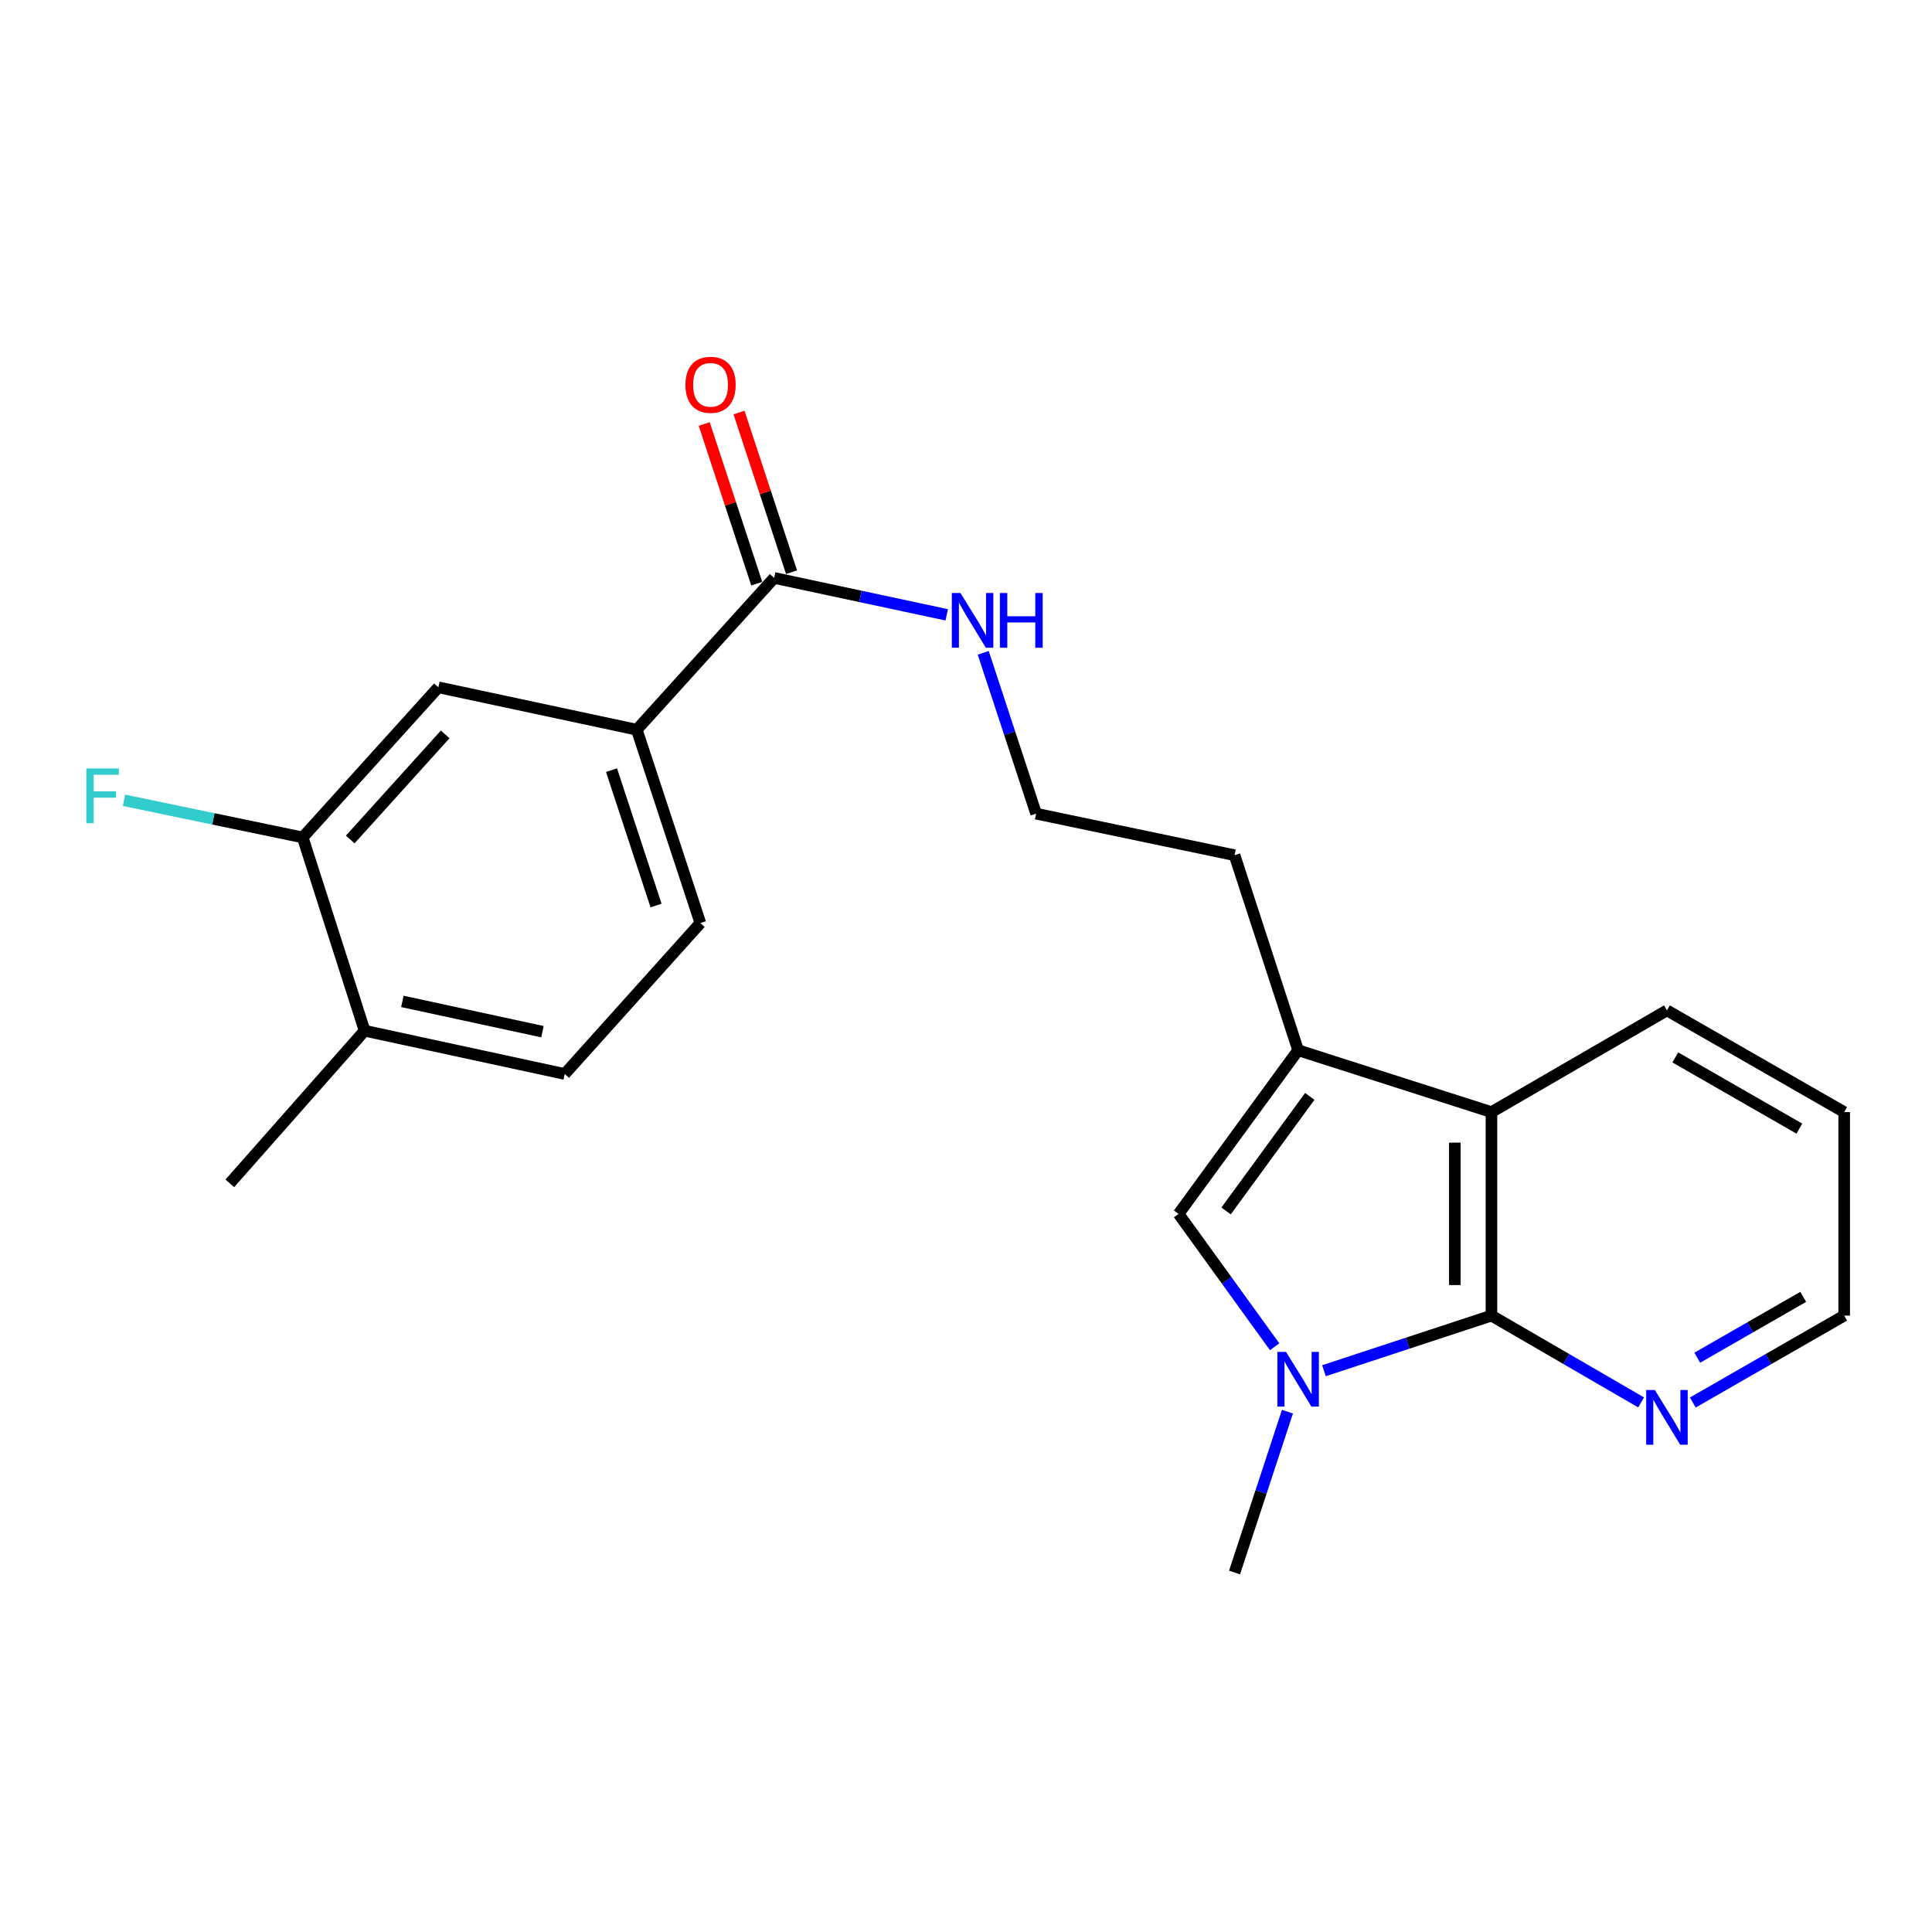 <?xml version='1.0' encoding='iso-8859-1'?>
<svg version='1.1' baseProfile='full'
              xmlns='http://www.w3.org/2000/svg'
                      xmlns:rdkit='http://www.rdkit.org/xml'
                      xmlns:xlink='http://www.w3.org/1999/xlink'
                  xml:space='preserve'
width='1000px' height='1000px' viewBox='0 0 1000 1000'>
<!-- END OF HEADER -->
<rect style='opacity:1.0;fill:#FFFFFF;stroke:none' width='1000' height='1000' x='0' y='0'> </rect>
<path class='bond-0' d='M 685.281,709.48 L 728.631,695.216' style='fill:none;fill-rule:evenodd;stroke:#0000FF;stroke-width:6px;stroke-linecap:butt;stroke-linejoin:miter;stroke-opacity:1' />
<path class='bond-0' d='M 728.631,695.216 L 771.981,680.952' style='fill:none;fill-rule:evenodd;stroke:#000000;stroke-width:6px;stroke-linecap:butt;stroke-linejoin:miter;stroke-opacity:1' />
<path class='bond-1' d='M 659.76,697.081 L 634.896,662.692' style='fill:none;fill-rule:evenodd;stroke:#0000FF;stroke-width:6px;stroke-linecap:butt;stroke-linejoin:miter;stroke-opacity:1' />
<path class='bond-1' d='M 634.896,662.692 L 610.031,628.303' style='fill:none;fill-rule:evenodd;stroke:#000000;stroke-width:6px;stroke-linecap:butt;stroke-linejoin:miter;stroke-opacity:1' />
<path class='bond-15' d='M 666.384,730.674 L 652.691,772.298' style='fill:none;fill-rule:evenodd;stroke:#0000FF;stroke-width:6px;stroke-linecap:butt;stroke-linejoin:miter;stroke-opacity:1' />
<path class='bond-15' d='M 652.691,772.298 L 638.999,813.922' style='fill:none;fill-rule:evenodd;stroke:#000000;stroke-width:6px;stroke-linecap:butt;stroke-linejoin:miter;stroke-opacity:1' />
<path class='bond-3' d='M 771.981,680.952 L 771.981,575.622' style='fill:none;fill-rule:evenodd;stroke:#000000;stroke-width:6px;stroke-linecap:butt;stroke-linejoin:miter;stroke-opacity:1' />
<path class='bond-3' d='M 753.019,665.152 L 753.019,591.422' style='fill:none;fill-rule:evenodd;stroke:#000000;stroke-width:6px;stroke-linecap:butt;stroke-linejoin:miter;stroke-opacity:1' />
<path class='bond-6' d='M 771.981,680.952 L 810.71,703.416' style='fill:none;fill-rule:evenodd;stroke:#000000;stroke-width:6px;stroke-linecap:butt;stroke-linejoin:miter;stroke-opacity:1' />
<path class='bond-6' d='M 810.71,703.416 L 849.44,725.88' style='fill:none;fill-rule:evenodd;stroke:#0000FF;stroke-width:6px;stroke-linecap:butt;stroke-linejoin:miter;stroke-opacity:1' />
<path class='bond-2' d='M 610.031,628.303 L 671.908,543.599' style='fill:none;fill-rule:evenodd;stroke:#000000;stroke-width:6px;stroke-linecap:butt;stroke-linejoin:miter;stroke-opacity:1' />
<path class='bond-2' d='M 634.623,626.782 L 677.937,567.489' style='fill:none;fill-rule:evenodd;stroke:#000000;stroke-width:6px;stroke-linecap:butt;stroke-linejoin:miter;stroke-opacity:1' />
<path class='bond-16' d='M 671.908,543.599 L 638.999,442.651' style='fill:none;fill-rule:evenodd;stroke:#000000;stroke-width:6px;stroke-linecap:butt;stroke-linejoin:miter;stroke-opacity:1' />
<path class='bond-22' d='M 671.908,543.599 L 771.981,575.622' style='fill:none;fill-rule:evenodd;stroke:#000000;stroke-width:6px;stroke-linecap:butt;stroke-linejoin:miter;stroke-opacity:1' />
<path class='bond-18' d='M 771.981,575.622 L 862.805,522.973' style='fill:none;fill-rule:evenodd;stroke:#000000;stroke-width:6px;stroke-linecap:butt;stroke-linejoin:miter;stroke-opacity:1' />
<path class='bond-4' d='M 400.699,299.136 L 445.364,308.689' style='fill:none;fill-rule:evenodd;stroke:#000000;stroke-width:6px;stroke-linecap:butt;stroke-linejoin:miter;stroke-opacity:1' />
<path class='bond-4' d='M 445.364,308.689 L 490.03,318.241' style='fill:none;fill-rule:evenodd;stroke:#0000FF;stroke-width:6px;stroke-linecap:butt;stroke-linejoin:miter;stroke-opacity:1' />
<path class='bond-5' d='M 400.699,299.136 L 329.595,377.699' style='fill:none;fill-rule:evenodd;stroke:#000000;stroke-width:6px;stroke-linecap:butt;stroke-linejoin:miter;stroke-opacity:1' />
<path class='bond-10' d='M 409.705,296.173 L 396.107,254.849' style='fill:none;fill-rule:evenodd;stroke:#000000;stroke-width:6px;stroke-linecap:butt;stroke-linejoin:miter;stroke-opacity:1' />
<path class='bond-10' d='M 396.107,254.849 L 382.509,213.524' style='fill:none;fill-rule:evenodd;stroke:#FF0000;stroke-width:6px;stroke-linecap:butt;stroke-linejoin:miter;stroke-opacity:1' />
<path class='bond-10' d='M 391.694,302.1 L 378.096,260.775' style='fill:none;fill-rule:evenodd;stroke:#000000;stroke-width:6px;stroke-linecap:butt;stroke-linejoin:miter;stroke-opacity:1' />
<path class='bond-10' d='M 378.096,260.775 L 364.498,219.451' style='fill:none;fill-rule:evenodd;stroke:#FF0000;stroke-width:6px;stroke-linecap:butt;stroke-linejoin:miter;stroke-opacity:1' />
<path class='bond-8' d='M 329.595,377.699 L 226.899,355.756' style='fill:none;fill-rule:evenodd;stroke:#000000;stroke-width:6px;stroke-linecap:butt;stroke-linejoin:miter;stroke-opacity:1' />
<path class='bond-11' d='M 329.595,377.699 L 362.513,477.772' style='fill:none;fill-rule:evenodd;stroke:#000000;stroke-width:6px;stroke-linecap:butt;stroke-linejoin:miter;stroke-opacity:1' />
<path class='bond-11' d='M 316.521,398.635 L 339.564,468.686' style='fill:none;fill-rule:evenodd;stroke:#000000;stroke-width:6px;stroke-linecap:butt;stroke-linejoin:miter;stroke-opacity:1' />
<path class='bond-19' d='M 876.19,725.946 L 915.368,703.449' style='fill:none;fill-rule:evenodd;stroke:#0000FF;stroke-width:6px;stroke-linecap:butt;stroke-linejoin:miter;stroke-opacity:1' />
<path class='bond-19' d='M 915.368,703.449 L 954.545,680.952' style='fill:none;fill-rule:evenodd;stroke:#000000;stroke-width:6px;stroke-linecap:butt;stroke-linejoin:miter;stroke-opacity:1' />
<path class='bond-19' d='M 878.501,702.754 L 905.925,687.006' style='fill:none;fill-rule:evenodd;stroke:#0000FF;stroke-width:6px;stroke-linecap:butt;stroke-linejoin:miter;stroke-opacity:1' />
<path class='bond-19' d='M 905.925,687.006 L 933.35,671.258' style='fill:none;fill-rule:evenodd;stroke:#000000;stroke-width:6px;stroke-linecap:butt;stroke-linejoin:miter;stroke-opacity:1' />
<path class='bond-7' d='M 156.679,433.455 L 226.899,355.756' style='fill:none;fill-rule:evenodd;stroke:#000000;stroke-width:6px;stroke-linecap:butt;stroke-linejoin:miter;stroke-opacity:1' />
<path class='bond-7' d='M 181.279,434.514 L 230.433,380.125' style='fill:none;fill-rule:evenodd;stroke:#000000;stroke-width:6px;stroke-linecap:butt;stroke-linejoin:miter;stroke-opacity:1' />
<path class='bond-14' d='M 156.679,433.455 L 110.426,423.84' style='fill:none;fill-rule:evenodd;stroke:#000000;stroke-width:6px;stroke-linecap:butt;stroke-linejoin:miter;stroke-opacity:1' />
<path class='bond-14' d='M 110.426,423.84 L 64.173,414.224' style='fill:none;fill-rule:evenodd;stroke:#33CCCC;stroke-width:6px;stroke-linecap:butt;stroke-linejoin:miter;stroke-opacity:1' />
<path class='bond-24' d='M 156.679,433.455 L 188.723,533.497' style='fill:none;fill-rule:evenodd;stroke:#000000;stroke-width:6px;stroke-linecap:butt;stroke-linejoin:miter;stroke-opacity:1' />
<path class='bond-9' d='M 188.723,533.497 L 292.304,555.892' style='fill:none;fill-rule:evenodd;stroke:#000000;stroke-width:6px;stroke-linecap:butt;stroke-linejoin:miter;stroke-opacity:1' />
<path class='bond-9' d='M 208.267,518.323 L 280.774,534' style='fill:none;fill-rule:evenodd;stroke:#000000;stroke-width:6px;stroke-linecap:butt;stroke-linejoin:miter;stroke-opacity:1' />
<path class='bond-20' d='M 188.723,533.497 L 118.946,612.502' style='fill:none;fill-rule:evenodd;stroke:#000000;stroke-width:6px;stroke-linecap:butt;stroke-linejoin:miter;stroke-opacity:1' />
<path class='bond-13' d='M 362.513,477.772 L 292.304,555.892' style='fill:none;fill-rule:evenodd;stroke:#000000;stroke-width:6px;stroke-linecap:butt;stroke-linejoin:miter;stroke-opacity:1' />
<path class='bond-12' d='M 508.919,337.893 L 522.611,379.522' style='fill:none;fill-rule:evenodd;stroke:#0000FF;stroke-width:6px;stroke-linecap:butt;stroke-linejoin:miter;stroke-opacity:1' />
<path class='bond-12' d='M 522.611,379.522 L 536.303,421.152' style='fill:none;fill-rule:evenodd;stroke:#000000;stroke-width:6px;stroke-linecap:butt;stroke-linejoin:miter;stroke-opacity:1' />
<path class='bond-17' d='M 638.999,442.651 L 536.303,421.152' style='fill:none;fill-rule:evenodd;stroke:#000000;stroke-width:6px;stroke-linecap:butt;stroke-linejoin:miter;stroke-opacity:1' />
<path class='bond-23' d='M 862.805,522.973 L 954.545,575.622' style='fill:none;fill-rule:evenodd;stroke:#000000;stroke-width:6px;stroke-linecap:butt;stroke-linejoin:miter;stroke-opacity:1' />
<path class='bond-23' d='M 867.128,547.316 L 931.346,584.17' style='fill:none;fill-rule:evenodd;stroke:#000000;stroke-width:6px;stroke-linecap:butt;stroke-linejoin:miter;stroke-opacity:1' />
<path class='bond-21' d='M 954.545,680.952 L 954.545,575.622' style='fill:none;fill-rule:evenodd;stroke:#000000;stroke-width:6px;stroke-linecap:butt;stroke-linejoin:miter;stroke-opacity:1' />
<path  class='atom-0' d='M 665.648 699.721
L 674.928 714.721
Q 675.848 716.201, 677.328 718.881
Q 678.808 721.561, 678.888 721.721
L 678.888 699.721
L 682.648 699.721
L 682.648 728.041
L 678.768 728.041
L 668.808 711.641
Q 667.648 709.721, 666.408 707.521
Q 665.208 705.321, 664.848 704.641
L 664.848 728.041
L 661.168 728.041
L 661.168 699.721
L 665.648 699.721
' fill='#0000FF'/>
<path  class='atom-7' d='M 856.545 719.472
L 865.825 734.472
Q 866.745 735.952, 868.225 738.632
Q 869.705 741.312, 869.785 741.472
L 869.785 719.472
L 873.545 719.472
L 873.545 747.792
L 869.665 747.792
L 859.705 731.392
Q 858.545 729.472, 857.305 727.272
Q 856.105 725.072, 855.745 724.392
L 855.745 747.792
L 852.065 747.792
L 852.065 719.472
L 856.545 719.472
' fill='#0000FF'/>
<path  class='atom-11' d='M 354.78 199.175
Q 354.78 192.375, 358.14 188.575
Q 361.5 184.775, 367.78 184.775
Q 374.06 184.775, 377.42 188.575
Q 380.78 192.375, 380.78 199.175
Q 380.78 206.055, 377.38 209.975
Q 373.98 213.855, 367.78 213.855
Q 361.54 213.855, 358.14 209.975
Q 354.78 206.095, 354.78 199.175
M 367.78 210.655
Q 372.1 210.655, 374.42 207.775
Q 376.78 204.855, 376.78 199.175
Q 376.78 193.615, 374.42 190.815
Q 372.1 187.975, 367.78 187.975
Q 363.46 187.975, 361.1 190.775
Q 358.78 193.575, 358.78 199.175
Q 358.78 204.895, 361.1 207.775
Q 363.46 210.655, 367.78 210.655
' fill='#FF0000'/>
<path  class='atom-13' d='M 497.135 306.94
L 506.415 321.94
Q 507.335 323.42, 508.815 326.1
Q 510.295 328.78, 510.375 328.94
L 510.375 306.94
L 514.135 306.94
L 514.135 335.26
L 510.255 335.26
L 500.295 318.86
Q 499.135 316.94, 497.895 314.74
Q 496.695 312.54, 496.335 311.86
L 496.335 335.26
L 492.655 335.26
L 492.655 306.94
L 497.135 306.94
' fill='#0000FF'/>
<path  class='atom-13' d='M 517.535 306.94
L 521.375 306.94
L 521.375 318.98
L 535.855 318.98
L 535.855 306.94
L 539.695 306.94
L 539.695 335.26
L 535.855 335.26
L 535.855 322.18
L 521.375 322.18
L 521.375 335.26
L 517.535 335.26
L 517.535 306.94
' fill='#0000FF'/>
<path  class='atom-15' d='M 44.689 397.764
L 61.529 397.764
L 61.529 401.004
L 48.489 401.004
L 48.489 409.604
L 60.089 409.604
L 60.089 412.884
L 48.489 412.884
L 48.489 426.084
L 44.689 426.084
L 44.689 397.764
' fill='#33CCCC'/>
</svg>

